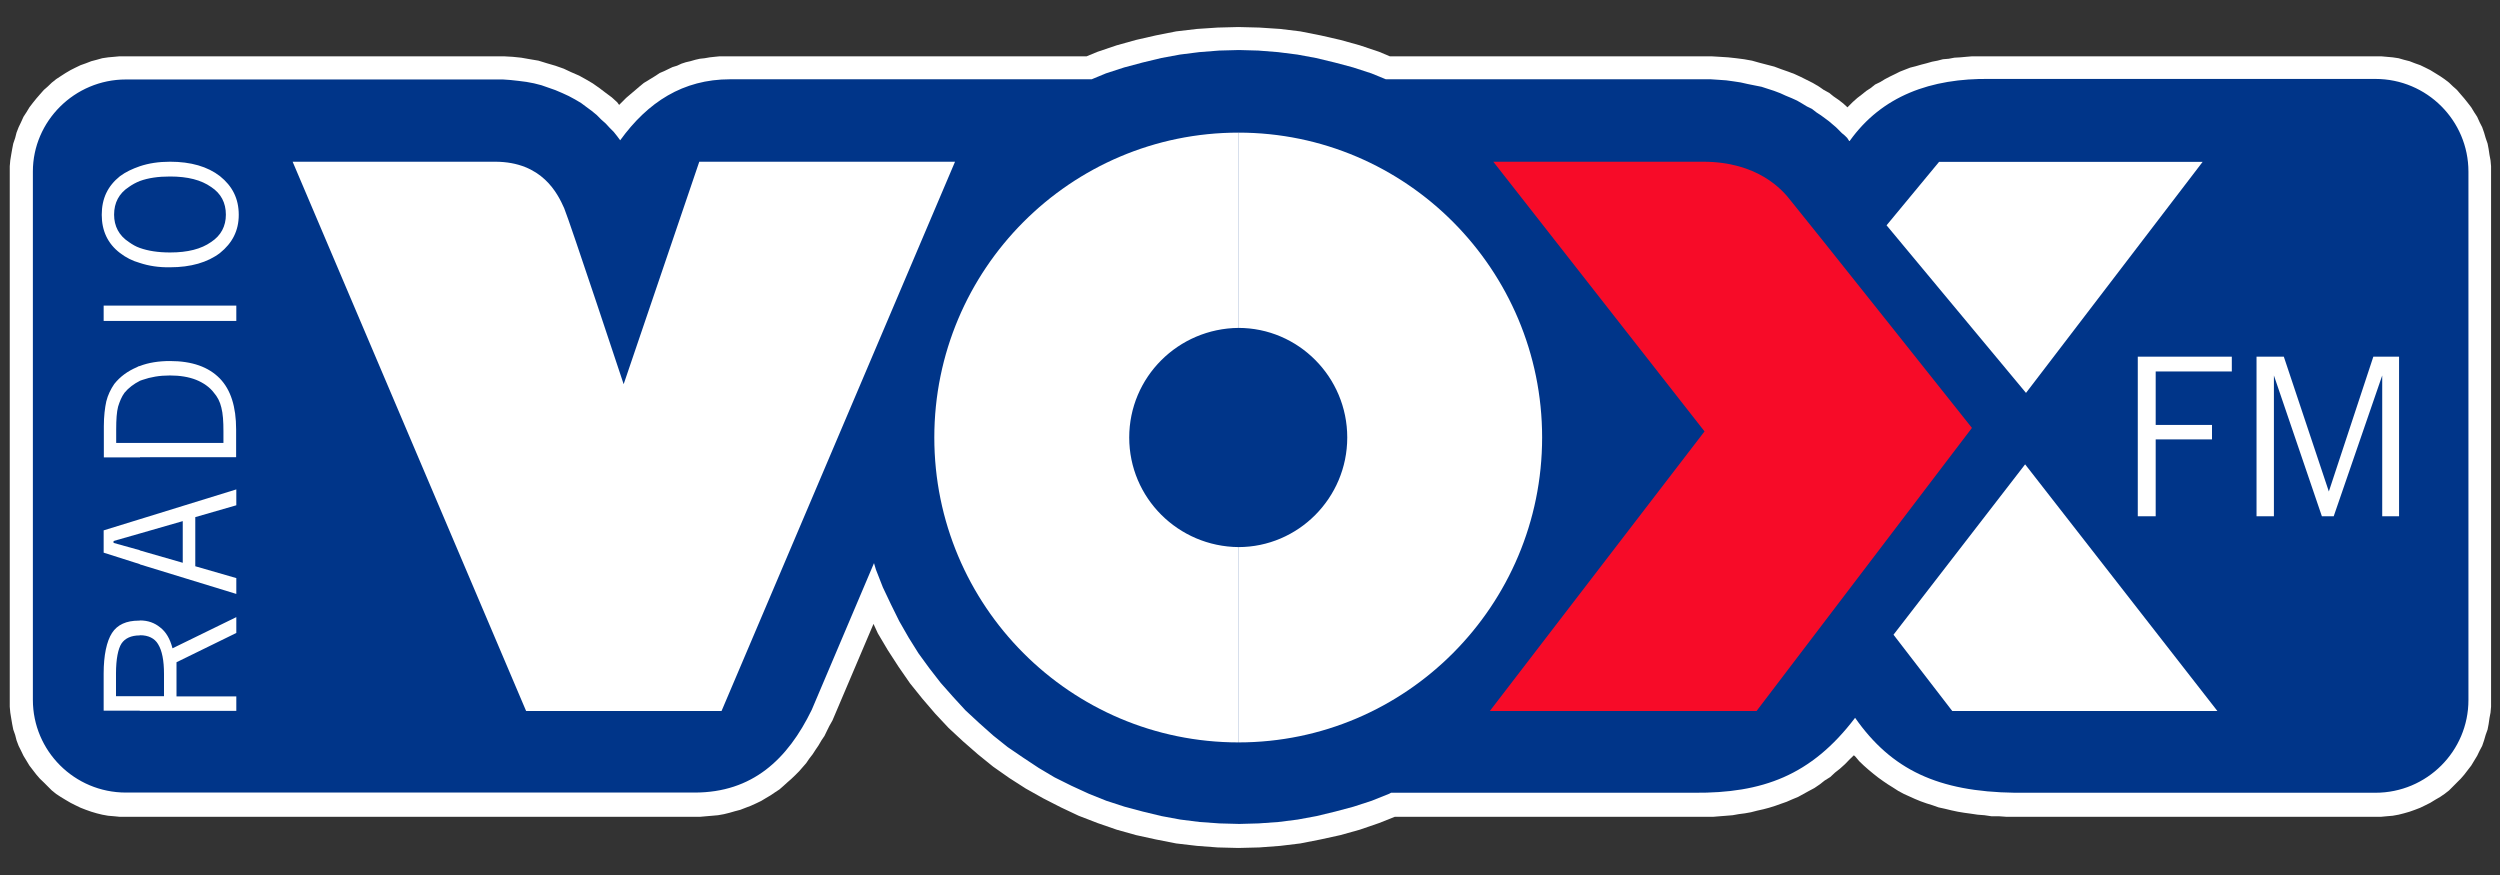 <svg width="80" height="28" viewBox="0 0 80 28" fill="none" xmlns="http://www.w3.org/2000/svg">
<rect x="0" y="0" width="80" height="28" fill="#333333" stroke="none"/>
<path fill-rule="evenodd" clip-rule="evenodd" d="M35.735 1.45L36.352 1.278L36.987 1.133L37.638 1.004L38.305 0.926L38.967 0.882L39.629 0.865L40.297 0.882L40.965 0.926L41.61 1.004L42.261 1.133L42.895 1.278L43.513 1.45L44.13 1.657L44.475 1.802H54.528H54.767L55.035 1.818L55.301 1.835L55.557 1.863L55.813 1.896L56.064 1.941L56.303 2.008L56.537 2.069L56.776 2.131L56.998 2.214L57.221 2.292L57.427 2.37L57.633 2.465L57.822 2.56L58.011 2.655L58.2 2.766L58.361 2.878L58.534 2.972L58.673 3.084L58.834 3.195L58.979 3.307L59.101 3.418L59.118 3.435L59.168 3.385L59.291 3.262L59.435 3.134L59.58 3.023L59.719 2.911L59.864 2.816L60.003 2.705L60.164 2.627L60.32 2.532L60.481 2.448L60.642 2.37L60.798 2.292L60.954 2.231L61.126 2.164L61.304 2.119L61.477 2.069L61.649 2.025L61.827 1.974L62 1.941L62.172 1.896L62.361 1.88L62.539 1.846L62.729 1.835L62.918 1.818L63.107 1.802H63.285H63.491H63.663H76.009H76.198L76.376 1.818L76.565 1.835L76.754 1.863L76.927 1.913L77.105 1.958L77.277 2.025L77.45 2.086L77.611 2.164L77.767 2.242L77.922 2.337L78.084 2.437L78.223 2.532L78.368 2.643L78.496 2.766L78.623 2.878L78.746 3.023L78.857 3.151L78.968 3.29L79.08 3.435L79.174 3.591L79.269 3.736L79.347 3.909L79.43 4.071L79.491 4.244L79.541 4.416L79.603 4.595L79.636 4.768L79.664 4.957L79.697 5.13L79.714 5.32V5.509V22.424V22.614L79.697 22.803L79.664 22.976L79.636 23.171L79.603 23.344L79.541 23.517L79.491 23.69L79.43 23.868L79.347 24.024L79.269 24.186L79.174 24.342L79.08 24.498L78.968 24.643L78.857 24.788L78.746 24.916L78.623 25.039L78.496 25.167L78.368 25.295L78.223 25.407L78.084 25.502L77.922 25.596L77.767 25.691L77.611 25.769L77.45 25.847L77.277 25.914L77.105 25.975L76.927 26.026L76.754 26.07L76.565 26.104L76.376 26.12L76.198 26.137H76.009H64.437H64.197L63.964 26.12H63.725L63.502 26.087L63.285 26.07L63.062 26.037L62.857 26.009L62.651 25.975L62.445 25.931L62.239 25.881L62.033 25.836L61.844 25.769L61.649 25.708L61.46 25.641L61.271 25.563L61.099 25.485L60.926 25.407L60.748 25.312L60.576 25.201L60.414 25.1L60.258 24.994L60.103 24.883L59.941 24.755L59.786 24.626L59.641 24.498L59.496 24.359L59.374 24.214L59.324 24.169L59.196 24.292L59.04 24.453L58.879 24.598L58.723 24.721L58.567 24.866L58.389 24.977L58.233 25.1L58.061 25.217L57.883 25.312L57.711 25.407L57.538 25.502L57.349 25.58L57.171 25.658L56.982 25.724L56.809 25.786L56.614 25.847L56.425 25.897L56.225 25.942L56.03 25.992L55.841 26.026L55.635 26.053L55.446 26.087L55.24 26.104L55.035 26.12L54.829 26.137H54.623H54.4H54.194H44.636L44.13 26.338L43.513 26.55L42.895 26.723L42.261 26.862L41.61 26.99L40.965 27.068L40.297 27.118L39.629 27.135L38.967 27.118L38.305 27.068L37.638 26.99L36.987 26.862L36.352 26.723L35.735 26.55L35.123 26.338L34.517 26.104L33.949 25.836L33.382 25.546L32.825 25.234L32.302 24.899L31.779 24.532L31.29 24.136L30.817 23.723L30.355 23.294L29.927 22.837L29.515 22.357L29.12 21.866L28.758 21.343L28.408 20.802L28.091 20.267L27.952 19.965L26.639 23.054L26.538 23.233L26.461 23.389L26.383 23.55L26.288 23.69L26.194 23.851L26.099 23.991L26.005 24.136L25.893 24.281L25.799 24.42L25.687 24.548L25.576 24.676L25.448 24.805L25.32 24.927L25.192 25.039L25.07 25.15L24.942 25.262L24.797 25.357L24.658 25.451L24.497 25.546L24.358 25.63L24.196 25.708L24.024 25.786L23.863 25.847L23.69 25.914L23.518 25.959L23.345 26.009L23.167 26.053L22.978 26.087L22.789 26.104L22.6 26.12L22.41 26.137H22.221H4.012H3.823L3.651 26.12L3.461 26.104L3.272 26.07L3.094 26.026L2.922 25.975L2.749 25.914L2.577 25.847L2.415 25.769L2.26 25.691L2.098 25.596L1.943 25.502L1.798 25.407L1.659 25.295L1.531 25.167L1.403 25.039L1.275 24.916L1.164 24.788L1.052 24.643L0.941 24.498L0.847 24.342L0.752 24.186L0.674 24.024L0.596 23.868L0.529 23.69L0.485 23.517L0.424 23.344L0.39 23.171L0.357 22.976L0.329 22.803L0.312 22.614V22.424V5.509V5.32L0.329 5.13L0.357 4.957L0.39 4.768L0.424 4.595L0.485 4.416L0.529 4.244L0.596 4.071L0.674 3.909L0.752 3.736L0.847 3.591L0.941 3.435L1.052 3.29L1.164 3.151L1.275 3.023L1.403 2.878L1.531 2.766L1.659 2.643L1.798 2.532L1.943 2.437L2.098 2.337L2.26 2.242L2.415 2.164L2.577 2.086L2.749 2.025L2.922 1.958L3.094 1.913L3.272 1.863L3.461 1.835L3.651 1.818L3.823 1.802H4.012H15.873H16.124L16.407 1.818L16.68 1.846L16.964 1.896L17.231 1.941L17.503 2.025L17.771 2.103L18.038 2.197L18.277 2.309L18.533 2.42L18.755 2.543L18.972 2.671L19.178 2.816L19.384 2.972L19.579 3.117L19.751 3.273L19.812 3.357L19.924 3.246L20.035 3.134L20.146 3.039L20.257 2.945L20.369 2.85L20.48 2.755L20.602 2.655L20.73 2.577L20.858 2.499L20.986 2.42L21.109 2.337L21.253 2.276L21.381 2.214L21.52 2.147L21.665 2.103L21.81 2.036L21.949 1.991L22.093 1.958L22.249 1.913L22.394 1.88L22.55 1.863L22.711 1.835L22.867 1.818L23.028 1.802H23.184H23.345H34.533H34.772L35.123 1.657L35.735 1.45Z" fill="white"/>
<path fill-rule="evenodd" clip-rule="evenodd" d="M4.029 2.543H9.837H10.171H15.857H16.096L16.335 2.56L16.591 2.588L16.847 2.621L17.086 2.666L17.325 2.727L17.548 2.805L17.77 2.883L17.993 2.978L18.199 3.073L18.405 3.184L18.594 3.296L18.766 3.424L18.939 3.552L19.095 3.68L19.239 3.825L19.384 3.954L19.512 4.093L19.64 4.221L19.751 4.361L19.846 4.489C20.73 3.268 21.854 2.537 23.362 2.537H34.555H34.934L35.39 2.348L35.974 2.158L36.558 2.002L37.159 1.857L37.76 1.746L38.377 1.668L39.012 1.618L39.646 1.601L40.263 1.618L40.898 1.668L41.515 1.746L42.116 1.857L42.717 2.002L43.301 2.158L43.885 2.348L44.347 2.537H54.522H54.745L55.001 2.554L55.24 2.571L55.479 2.604L55.702 2.638L55.924 2.688L56.147 2.733L56.37 2.777L56.575 2.844L56.764 2.905L56.97 2.983L57.143 3.062L57.332 3.14L57.504 3.218L57.666 3.312L57.822 3.407L57.983 3.485L58.127 3.597L58.272 3.692L58.4 3.786L58.528 3.881L58.639 3.976L58.751 4.071L58.845 4.165L58.94 4.26L59.034 4.338L59.112 4.416L59.173 4.511H59.19C60.219 3.067 61.788 2.498 63.685 2.526H69.872H71.597H76.014C77.661 2.526 78.99 3.859 78.99 5.492V22.402C78.99 24.035 77.661 25.368 76.014 25.368H72.198H69.872H64.475C62.022 25.334 60.531 24.637 59.363 22.97C57.955 24.827 56.386 25.384 54.216 25.368H44.514L44.453 25.401L43.896 25.624L43.312 25.814L42.728 25.97L42.127 26.115L41.526 26.226L40.909 26.304L40.275 26.349L39.657 26.366L39.023 26.349L38.389 26.304L37.771 26.226L37.17 26.115L36.569 25.97L35.985 25.814L35.401 25.624L34.845 25.401L34.288 25.145L33.749 24.877L33.242 24.576L32.736 24.241L32.246 23.907L31.785 23.539L31.34 23.143L30.895 22.731L30.5 22.301L30.105 21.855L29.737 21.381L29.392 20.907L29.075 20.4L28.775 19.876L28.508 19.335L28.252 18.795L28.029 18.226L27.968 18.02L25.976 22.714C25.203 24.303 24.074 25.362 22.227 25.362H19.489H17.843H4.029C2.382 25.362 1.052 24.03 1.052 22.396V5.487C1.052 3.881 2.382 2.543 4.029 2.543Z" fill="#003589"/>
<path fill-rule="evenodd" clip-rule="evenodd" d="M56.209 22.753H47.674L54.545 13.805L47.786 5.175C47.786 5.175 52.726 5.175 54.495 5.175C56.253 5.175 57.043 6.078 57.31 6.429C57.594 6.763 63.102 13.693 63.102 13.693L56.209 22.753Z" fill="#F70B28"/>
<path fill-rule="evenodd" clip-rule="evenodd" d="M64.804 14.859L70.957 22.753H62.473L60.592 20.311L64.804 14.859Z" fill="white"/>
<path fill-rule="evenodd" clip-rule="evenodd" d="M60.37 7.21L62.05 5.18H70.484L64.832 12.573L60.37 7.21Z" fill="white"/>
<path fill-rule="evenodd" clip-rule="evenodd" d="M39.629 4.244C44.998 4.244 49.348 8.626 49.348 14C49.348 19.38 44.992 23.757 39.629 23.757V17.507C41.543 17.507 43.112 15.935 43.112 14C43.112 12.066 41.548 10.493 39.629 10.493V4.244ZM29.898 14C29.898 8.626 34.249 4.244 39.634 4.244V10.493C37.704 10.51 36.135 12.066 36.135 14C36.135 15.935 37.704 17.49 39.634 17.507V23.757C34.249 23.757 29.898 19.38 29.898 14Z" fill="white"/>
<path fill-rule="evenodd" clip-rule="evenodd" d="M16.836 22.753L9.364 5.175C9.364 5.175 14.305 5.175 15.84 5.175C17.359 5.175 17.849 6.206 18.054 6.663C18.244 7.126 19.957 12.294 19.957 12.294L22.377 5.175H30.561L23.089 22.753H16.836Z" fill="white"/>
<path d="M68.409 16.52V11.413H71.418V11.887H68.982V13.598H70.784V14.061H68.982V16.52H68.409ZM72.209 16.52V11.413H73.082L74.523 15.728L75.947 11.413H76.77V16.52H76.231V12.015L74.679 16.52H74.3L72.765 12.015V16.52H72.209Z" fill="white"/>
<path d="M4.474 22.279H5.248V21.566C5.248 21.136 5.186 20.818 5.058 20.612C4.947 20.423 4.741 20.328 4.491 20.328H4.474V19.854C4.741 19.854 4.947 19.932 5.125 20.077C5.314 20.222 5.442 20.445 5.52 20.746L7.562 19.748V20.255L5.648 21.192V22.285H7.562V22.747H4.474V22.279ZM4.474 18.059V17.613L5.848 18.009V16.676L4.474 17.072V16.615L7.562 15.661V16.169L6.249 16.548V18.12L7.562 18.499V19.006L4.474 18.059ZM4.474 14.636V14.173H7.15V13.805C7.15 13.487 7.134 13.236 7.083 13.041C7.039 12.851 6.956 12.695 6.844 12.567C6.716 12.394 6.51 12.249 6.277 12.155C6.038 12.06 5.754 12.015 5.437 12.015C5.103 12.015 4.819 12.065 4.563 12.155C4.53 12.171 4.502 12.171 4.469 12.188V11.714C4.752 11.603 5.086 11.553 5.437 11.553C6.149 11.553 6.672 11.742 7.033 12.11C7.384 12.472 7.556 13.013 7.556 13.743V14.63H4.474V14.636ZM4.474 10.27V9.78H7.562V10.27H4.474ZM4.474 8.414V7.934C4.741 8.029 5.058 8.079 5.442 8.079C6.01 8.079 6.438 7.968 6.755 7.745C7.072 7.538 7.228 7.237 7.228 6.869C7.228 6.49 7.072 6.189 6.755 5.983C6.438 5.76 6.01 5.648 5.442 5.648C5.064 5.648 4.747 5.693 4.474 5.793V5.32C4.758 5.225 5.075 5.175 5.442 5.175C6.11 5.175 6.644 5.331 7.039 5.637C7.434 5.955 7.64 6.351 7.64 6.875C7.64 7.382 7.434 7.778 7.039 8.096C6.644 8.397 6.104 8.553 5.442 8.553C5.075 8.559 4.758 8.508 4.474 8.414ZM3.712 21.549V22.279H4.474V22.742H3.317V21.554C3.317 20.969 3.412 20.523 3.584 20.255C3.757 19.988 4.046 19.86 4.441 19.86H4.474V20.333C4.191 20.333 4.001 20.428 3.89 20.59C3.779 20.757 3.712 21.092 3.712 21.549ZM4.474 5.32V5.793C4.346 5.844 4.235 5.905 4.124 5.983C3.807 6.189 3.651 6.49 3.651 6.869C3.651 7.237 3.807 7.538 4.124 7.745C4.235 7.823 4.346 7.89 4.474 7.934V8.414C4.235 8.347 4.029 8.241 3.84 8.096C3.445 7.795 3.256 7.382 3.256 6.875C3.256 6.351 3.445 5.955 3.84 5.637C4.029 5.498 4.235 5.403 4.474 5.32ZM4.474 9.78V10.27H3.317V9.78H4.474ZM4.474 11.714V12.188C4.285 12.283 4.113 12.411 3.985 12.567C3.89 12.695 3.829 12.851 3.779 13.013C3.734 13.186 3.718 13.426 3.718 13.743V14.173H4.48V14.636H3.323V13.638C3.323 13.32 3.356 13.052 3.401 12.846C3.451 12.64 3.545 12.45 3.656 12.288C3.846 12.049 4.085 11.876 4.385 11.748C4.413 11.731 4.441 11.714 4.474 11.714ZM4.474 16.615V17.072L3.634 17.312V17.373L4.474 17.607V18.053L3.317 17.685V16.972L4.474 16.615Z" fill="white"/>
</svg>
